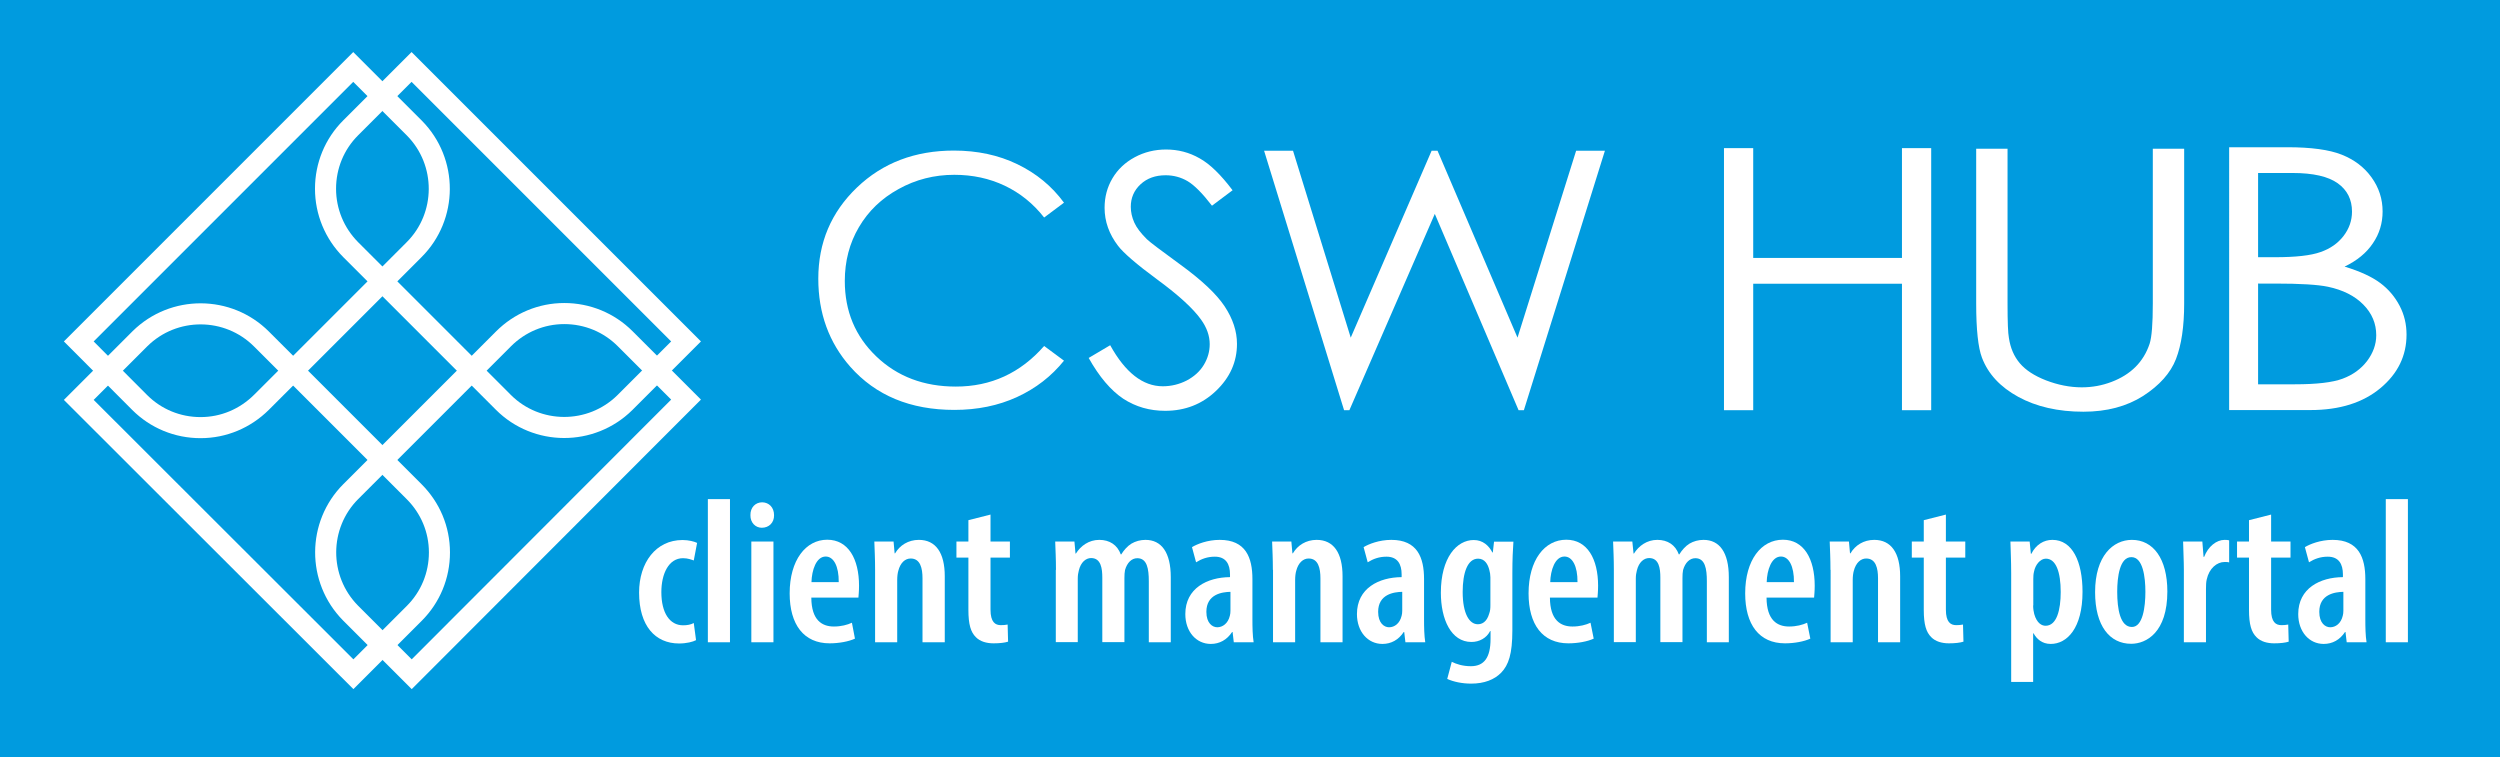 <?xml version="1.0" encoding="utf-8"?>
<!-- Generator: Adobe Illustrator 25.4.2, SVG Export Plug-In . SVG Version: 6.00 Build 0)  -->
<!DOCTYPE svg PUBLIC "-//W3C//DTD SVG 1.1//EN" "http://www.w3.org/Graphics/SVG/1.1/DTD/svg11.dtd">
<svg version="1.1" height="50px" id="Layer_1" xmlns:x="http://ns.adobe.com/Extensibility/1.0/" xmlns:i="http://ns.adobe.com/AdobeIllustrator/10.0/" xmlns:graph="http://ns.adobe.com/Graphs/1.0/"
	 xmlns="http://www.w3.org/2000/svg" xmlns:xlink="http://www.w3.org/1999/xlink" x="0px" y="0px" viewBox="0 0 165.04 50"
	 style="enable-background:new 0 0 165.04 50;" xml:space="preserve">
<style type="text/css">
	.st0{fill:#009BDF;}
	.st1{fill:none;stroke:#FFFFFF;stroke-width:1.391;stroke-miterlimit:2.5;}
	.st2{fill:#FFFFFF;}
</style>
<rect class="st0" width="165.04" height="50"/>
<g>
	<path class="st1" d="M13.24,28.23c-1.52,0-2.95-0.59-4.02-1.66L5.2,22.54L23.32,4.42l4.04,4.04c2.2,2.23,2.18,5.82-0.02,8.02
		L17.26,26.56C16.18,27.63,14.76,28.23,13.24,28.23z"/>
	<path class="st1" d="M21.49,12.46c0-1.52,0.59-2.95,1.66-4.02l4.02-4.02l18.12,18.12l-4.04,4.04c-2.23,2.2-5.82,2.18-8.02-0.02
		L23.15,16.48C22.08,15.4,21.49,13.97,21.49,12.46z"/>
	<path class="st1" d="M37.25,20.7c1.52,0,2.95,0.59,4.02,1.66l4.02,4.02L27.18,44.51l-4.04-4.04c-2.2-2.23-2.18-5.82,0.02-8.02
		l10.08-10.08C34.31,21.3,35.74,20.7,37.25,20.7z"/>
	<path class="st1" d="M29.01,36.47c0,1.52-0.59,2.95-1.66,4.02l-4.02,4.02L5.2,26.4l4.04-4.04c2.23-2.2,5.82-2.18,8.02,0.02
		l10.08,10.08C28.41,33.53,29.01,34.95,29.01,36.47z"/>
</g>
<g>
	<path class="st2" d="M70.24,13.38l-1.31,0.98c-0.72-0.92-1.59-1.62-2.6-2.1c-1.01-0.48-2.12-0.72-3.33-0.72
		c-1.32,0-2.55,0.31-3.68,0.94c-1.13,0.62-2,1.46-2.62,2.52c-0.62,1.05-0.93,2.24-0.93,3.55c0,1.99,0.69,3.65,2.08,4.98
		c1.39,1.33,3.14,1.99,5.25,1.99c2.32,0,4.26-0.89,5.83-2.68l1.31,0.97c-0.83,1.03-1.86,1.83-3.1,2.4s-2.62,0.85-4.14,0.85
		c-2.9,0-5.19-0.95-6.87-2.85c-1.41-1.6-2.11-3.54-2.11-5.81c0-2.39,0.85-4.39,2.55-6.02s3.84-2.44,6.4-2.44
		c1.55,0,2.95,0.3,4.19,0.9C68.42,11.45,69.44,12.29,70.24,13.38z"/>
	<path class="st2" d="M71.87,23.63l1.42-0.84c1,1.81,2.16,2.71,3.47,2.71c0.56,0,1.09-0.13,1.58-0.38c0.49-0.26,0.87-0.6,1.13-1.03
		s0.39-0.89,0.39-1.37c0-0.55-0.19-1.09-0.57-1.62c-0.52-0.73-1.48-1.61-2.87-2.63c-1.4-1.03-2.26-1.78-2.61-2.24
		c-0.59-0.77-0.89-1.61-0.89-2.51c0-0.71,0.17-1.36,0.52-1.95c0.35-0.59,0.84-1.05,1.47-1.39c0.63-0.34,1.32-0.51,2.07-0.51
		c0.79,0,1.53,0.19,2.21,0.58c0.69,0.38,1.41,1.09,2.18,2.11l-1.36,1.02c-0.63-0.82-1.17-1.36-1.61-1.62
		c-0.44-0.26-0.93-0.39-1.45-0.39c-0.68,0-1.23,0.2-1.66,0.6c-0.43,0.4-0.64,0.9-0.64,1.48c0,0.36,0.08,0.7,0.23,1.04
		c0.15,0.34,0.43,0.7,0.83,1.1c0.22,0.21,0.94,0.75,2.16,1.64c1.45,1.05,2.44,1.98,2.98,2.8c0.54,0.82,0.81,1.64,0.81,2.47
		c0,1.19-0.46,2.22-1.38,3.1c-0.92,0.88-2.04,1.32-3.36,1.32c-1.02,0-1.94-0.26-2.77-0.8C73.33,25.77,72.57,24.88,71.87,23.63z"/>
	<path class="st2" d="M83.45,9.95h1.91l3.81,12.34l5.34-12.34h0.39l5.28,12.34l3.87-12.34h1.9l-5.35,17.13h-0.35l-5.53-12.96
		l-5.64,12.96h-0.35L83.45,9.95z"/>
	<path class="st2" d="M113.81,9.78h1.93v7.25h9.82V9.78h1.93v17.3h-1.93v-8.35h-9.82v8.35h-1.93V9.78z"/>
	<path class="st2" d="M130.46,9.82h2.07v10.22c0,1.21,0.03,1.97,0.09,2.27c0.1,0.67,0.34,1.22,0.72,1.67
		c0.38,0.45,0.96,0.83,1.73,1.13c0.78,0.3,1.57,0.46,2.36,0.46c0.69,0,1.34-0.12,1.97-0.36c0.63-0.24,1.16-0.57,1.58-0.99
		c0.42-0.42,0.73-0.93,0.93-1.53c0.14-0.43,0.21-1.31,0.21-2.65V9.82h2.07v10.22c0,1.51-0.18,2.73-0.54,3.66
		c-0.36,0.93-1.09,1.74-2.17,2.44c-1.09,0.69-2.4,1.04-3.94,1.04c-1.67,0-3.11-0.33-4.3-0.98s-1.99-1.51-2.4-2.59
		c-0.25-0.66-0.38-1.85-0.38-3.57L130.46,9.82L130.46,9.82z"/>
	<path class="st2" d="M147.15,9.72h3.86c1.55,0,2.75,0.16,3.58,0.49c0.83,0.33,1.49,0.83,1.97,1.5c0.49,0.68,0.73,1.43,0.73,2.25
		c0,0.77-0.21,1.47-0.64,2.1c-0.42,0.63-1.05,1.15-1.87,1.54c1.02,0.31,1.8,0.67,2.35,1.08c0.55,0.41,0.97,0.91,1.28,1.5
		c0.31,0.59,0.46,1.22,0.46,1.91c0,1.39-0.57,2.57-1.72,3.53c-1.15,0.96-2.69,1.45-4.62,1.45h-5.37V9.72z M149.07,11.42v5.56h1.12
		c1.36,0,2.36-0.11,3-0.34c0.64-0.22,1.15-0.58,1.52-1.06c0.37-0.48,0.56-1.02,0.56-1.61c0-0.79-0.31-1.42-0.94-1.87
		c-0.63-0.45-1.62-0.68-2.99-0.68L149.07,11.42L149.07,11.42z M149.07,18.72v6.65h2.43c1.43,0,2.48-0.12,3.15-0.37
		c0.67-0.25,1.2-0.63,1.61-1.16c0.4-0.53,0.61-1.1,0.61-1.71c0-0.77-0.28-1.44-0.85-2.02s-1.35-0.97-2.34-1.18
		c-0.67-0.14-1.83-0.21-3.48-0.21H149.07z"/>
	<path class="st2" d="M45.95,42.26c-0.2,0.11-0.63,0.22-1.12,0.22c-1.58,0-2.64-1.17-2.64-3.36c0-1.98,1.11-3.47,2.87-3.47
		c0.4,0,0.78,0.1,0.96,0.19L45.8,37c-0.15-0.05-0.38-0.15-0.71-0.15c-0.94,0-1.43,1.02-1.43,2.24c0,1.37,0.55,2.19,1.43,2.19
		c0.27,0,0.51-0.04,0.71-0.15L45.95,42.26z"/>
	<path class="st2" d="M46.73,32.95h1.46v9.45h-1.46V32.95z"/>
	<path class="st2" d="M51.1,34.01c0.01,0.49-0.33,0.83-0.81,0.83c-0.42,0-0.76-0.34-0.75-0.83c-0.01-0.52,0.34-0.85,0.78-0.85
		C50.77,33.17,51.1,33.5,51.1,34.01z M49.6,42.4v-6.65h1.46v6.65H49.6z"/>
	<path class="st2" d="M53.56,39.46c0.01,1.49,0.71,1.9,1.49,1.9c0.48,0,0.89-0.11,1.19-0.25l0.2,1.05
		c-0.41,0.19-1.05,0.31-1.67,0.31c-1.71,0-2.64-1.24-2.64-3.3c0-2.2,1.07-3.54,2.48-3.54c1.39,0,2.1,1.27,2.1,3.04
		c0,0.38-0.03,0.6-0.04,0.78H53.56z M55.37,38.43c0.01-1.06-0.34-1.69-0.86-1.69c-0.63,0-0.92,0.91-0.94,1.69H55.37z"/>
	<path class="st2" d="M57.77,37.62c0-0.75-0.03-1.28-0.05-1.87h1.27l0.07,0.78h0.03c0.31-0.53,0.87-0.89,1.57-0.89
		c1.12,0,1.71,0.86,1.71,2.4v4.36H60.9v-4.22c0-0.66-0.14-1.31-0.78-1.31c-0.36,0-0.68,0.27-0.82,0.82
		c-0.04,0.14-0.07,0.35-0.07,0.6v4.11h-1.46V37.62z"/>
	<path class="st2" d="M65.39,33.97v1.78h1.28v1.06h-1.28v3.44c0,0.82,0.31,1.02,0.68,1.02c0.16,0,0.3-0.01,0.45-0.04l0.03,1.13
		c-0.22,0.07-0.55,0.11-0.96,0.11c-0.46,0-0.89-0.12-1.17-0.41c-0.33-0.33-0.49-0.82-0.49-1.8v-3.45h-0.79v-1.06h0.79v-1.41
		L65.39,33.97z"/>
	<path class="st2" d="M69.71,37.62c0-0.75-0.03-1.28-0.05-1.87h1.27L71,36.54h0.03c0.31-0.5,0.85-0.9,1.54-0.9
		c0.68,0,1.19,0.33,1.42,0.96h0.03c0.18-0.29,0.41-0.55,0.67-0.71c0.27-0.16,0.59-0.25,0.93-0.25c1.05,0,1.67,0.82,1.67,2.46v4.3
		h-1.45v-4.03c0-0.81-0.11-1.52-0.76-1.52c-0.37,0-0.67,0.29-0.81,0.78c-0.03,0.14-0.04,0.33-0.04,0.53v4.23h-1.46v-4.25
		c0-0.6-0.08-1.3-0.74-1.3c-0.34,0-0.68,0.27-0.81,0.82c-0.04,0.14-0.07,0.33-0.07,0.52v4.21h-1.45V37.62z"/>
	<path class="st2" d="M81.45,42.4l-0.08-0.68h-0.03c-0.34,0.52-0.83,0.79-1.41,0.79c-0.96,0-1.68-0.81-1.68-1.97
		c0-1.71,1.45-2.43,2.95-2.44v-0.18c0-0.68-0.27-1.17-1-1.17c-0.48,0-0.87,0.14-1.24,0.37l-0.27-1c0.33-0.2,1.02-0.48,1.83-0.48
		c1.72,0,2.16,1.17,2.16,2.59v2.65c0,0.52,0.01,1.08,0.08,1.52H81.45z M81.24,39.07c-0.57,0.01-1.6,0.16-1.6,1.32
		c0,0.75,0.4,1.02,0.72,1.02c0.35,0,0.71-0.25,0.83-0.76c0.03-0.1,0.04-0.22,0.04-0.34V39.07z"/>
	<path class="st2" d="M84.03,37.62c0-0.75-0.03-1.28-0.05-1.87h1.27l0.07,0.78h0.03c0.31-0.53,0.87-0.89,1.57-0.89
		c1.12,0,1.71,0.86,1.71,2.4v4.36h-1.46v-4.22c0-0.66-0.14-1.31-0.78-1.31c-0.35,0-0.68,0.27-0.82,0.82
		c-0.04,0.14-0.07,0.35-0.07,0.6v4.11h-1.46V37.62z"/>
	<path class="st2" d="M92.78,42.4l-0.08-0.68h-0.03c-0.34,0.52-0.83,0.79-1.41,0.79c-0.96,0-1.68-0.81-1.68-1.97
		c0-1.71,1.45-2.43,2.95-2.44v-0.18c0-0.68-0.27-1.17-1-1.17c-0.48,0-0.87,0.14-1.24,0.37l-0.27-1c0.33-0.2,1.02-0.48,1.83-0.48
		c1.72,0,2.16,1.17,2.16,2.59v2.65c0,0.52,0.01,1.08,0.08,1.52H92.78z M92.58,39.07c-0.57,0.01-1.6,0.16-1.6,1.32
		c0,0.75,0.4,1.02,0.72,1.02c0.36,0,0.71-0.25,0.83-0.76c0.03-0.1,0.04-0.22,0.04-0.34V39.07z"/>
	<path class="st2" d="M99.91,35.75c-0.04,0.55-0.07,1.2-0.07,2.09v3.77c0,1.57-0.25,2.29-0.74,2.8c-0.45,0.46-1.12,0.72-1.98,0.72
		c-0.6,0-1.16-0.12-1.58-0.31l0.3-1.13c0.3,0.15,0.72,0.29,1.26,0.29c0.87,0,1.3-0.56,1.3-1.8v-0.52h-0.03
		c-0.23,0.46-0.71,0.72-1.23,0.72c-1.35,0-2.02-1.5-2.02-3.25c0-2.32,1.05-3.48,2.17-3.48c0.6,0,1,0.37,1.23,0.82h0.03l0.08-0.71
		H99.91z M98.39,38.11c0-0.16-0.03-0.34-0.07-0.48c-0.09-0.37-0.3-0.75-0.74-0.75c-0.7,0-1.02,0.93-1.02,2.2
		c0,1.43,0.44,2.13,1,2.13c0.27,0,0.59-0.14,0.75-0.7c0.07-0.18,0.08-0.37,0.08-0.55V38.11z"/>
	<path class="st2" d="M102.32,39.46c0.01,1.49,0.71,1.9,1.49,1.9c0.48,0,0.89-0.11,1.19-0.25l0.21,1.05
		c-0.41,0.19-1.05,0.31-1.67,0.31c-1.71,0-2.63-1.24-2.63-3.3c0-2.2,1.06-3.54,2.49-3.54c1.39,0,2.1,1.27,2.1,3.04
		c0,0.38-0.03,0.6-0.04,0.78H102.32z M104.14,38.43c0.01-1.06-0.34-1.69-0.86-1.69c-0.63,0-0.92,0.91-0.94,1.69H104.14z"/>
	<path class="st2" d="M106.54,37.62c0-0.75-0.03-1.28-0.05-1.87h1.27l0.08,0.79h0.03c0.31-0.5,0.85-0.9,1.54-0.9
		c0.68,0,1.19,0.33,1.42,0.96h0.03c0.18-0.29,0.41-0.55,0.67-0.71c0.27-0.16,0.59-0.25,0.93-0.25c1.05,0,1.67,0.82,1.67,2.46v4.3
		h-1.45v-4.03c0-0.81-0.11-1.52-0.76-1.52c-0.37,0-0.67,0.29-0.81,0.78c-0.03,0.14-0.04,0.33-0.04,0.53v4.23h-1.46v-4.25
		c0-0.6-0.08-1.3-0.74-1.3c-0.34,0-0.68,0.27-0.81,0.82c-0.04,0.14-0.07,0.33-0.07,0.52v4.21h-1.45V37.62z"/>
	<path class="st2" d="M116.62,39.46c0.01,1.49,0.71,1.9,1.49,1.9c0.48,0,0.89-0.11,1.19-0.25l0.21,1.05
		c-0.41,0.19-1.05,0.31-1.67,0.31c-1.71,0-2.63-1.24-2.63-3.3c0-2.2,1.06-3.54,2.49-3.54c1.39,0,2.1,1.27,2.1,3.04
		c0,0.38-0.03,0.6-0.04,0.78H116.62z M118.43,38.43c0.01-1.06-0.34-1.69-0.86-1.69c-0.63,0-0.92,0.91-0.94,1.69H118.43z"/>
	<path class="st2" d="M120.84,37.62c0-0.75-0.03-1.28-0.05-1.87h1.27l0.07,0.78h0.03c0.31-0.53,0.87-0.89,1.57-0.89
		c1.12,0,1.71,0.86,1.71,2.4v4.36h-1.46v-4.22c0-0.66-0.14-1.31-0.78-1.31c-0.35,0-0.68,0.27-0.82,0.82
		c-0.04,0.14-0.07,0.35-0.07,0.6v4.11h-1.46V37.62z"/>
	<path class="st2" d="M128.46,33.97v1.78h1.28v1.06h-1.28v3.44c0,0.82,0.31,1.02,0.68,1.02c0.16,0,0.3-0.01,0.45-0.04l0.03,1.13
		c-0.22,0.07-0.55,0.11-0.96,0.11c-0.46,0-0.89-0.12-1.17-0.41c-0.33-0.33-0.49-0.82-0.49-1.8v-3.45h-0.79v-1.06h0.79v-1.41
		L128.46,33.97z"/>
	<path class="st2" d="M132.77,37.84c0-0.89-0.04-1.53-0.05-2.09h1.27l0.08,0.81h0.03c0.31-0.61,0.82-0.92,1.39-0.92
		c1.32,0,1.99,1.43,1.99,3.43c0,2.4-1.02,3.44-2.1,3.44c-0.59,0-0.94-0.35-1.13-0.7h-0.03v3.21h-1.45V37.84z M134.22,39.97
		c0,0.21,0.03,0.41,0.07,0.56c0.18,0.64,0.52,0.78,0.75,0.78c0.74,0,1-1.05,1-2.23c0-1.31-0.31-2.2-0.98-2.2
		c-0.37,0-0.7,0.41-0.78,0.85c-0.04,0.15-0.05,0.31-0.05,0.49V39.97z"/>
	<path class="st2" d="M143.08,39.05c0,2.69-1.38,3.45-2.39,3.45c-1.41,0-2.38-1.17-2.38-3.41c0-2.4,1.19-3.45,2.43-3.45
		C142.14,35.64,143.08,36.87,143.08,39.05z M139.77,39.07c0,1.12,0.19,2.32,0.97,2.32c0.72,0,0.89-1.32,0.89-2.32
		c0-0.97-0.16-2.29-0.92-2.29C139.93,36.77,139.77,38.1,139.77,39.07z"/>
	<path class="st2" d="M144.17,37.62c0-0.61-0.04-1.3-0.05-1.87h1.27l0.08,1.01h0.04c0.26-0.68,0.81-1.12,1.35-1.12
		c0.14,0,0.22,0.01,0.3,0.03v1.46c-0.08-0.03-0.18-0.03-0.3-0.03c-0.51,0-1.02,0.42-1.18,1.15c-0.04,0.16-0.05,0.38-0.05,0.64v3.51
		h-1.46V37.62z"/>
	<path class="st2" d="M149.93,33.97v1.78h1.28v1.06h-1.28v3.44c0,0.82,0.31,1.02,0.68,1.02c0.16,0,0.3-0.01,0.45-0.04l0.03,1.13
		c-0.22,0.07-0.55,0.11-0.96,0.11c-0.46,0-0.89-0.12-1.17-0.41c-0.33-0.33-0.49-0.82-0.49-1.8v-3.45h-0.79v-1.06h0.79v-1.41
		L149.93,33.97z"/>
	<path class="st2" d="M154.92,42.4l-0.08-0.68h-0.03c-0.34,0.52-0.83,0.79-1.41,0.79c-0.96,0-1.68-0.81-1.68-1.97
		c0-1.71,1.45-2.43,2.95-2.44v-0.18c0-0.68-0.27-1.17-1-1.17c-0.48,0-0.87,0.14-1.24,0.37l-0.27-1c0.33-0.2,1.02-0.48,1.83-0.48
		c1.72,0,2.16,1.17,2.16,2.59v2.65c0,0.52,0.01,1.08,0.08,1.52H154.92z M154.71,39.07c-0.57,0.01-1.6,0.16-1.6,1.32
		c0,0.75,0.4,1.02,0.72,1.02c0.36,0,0.71-0.25,0.83-0.76c0.03-0.1,0.04-0.22,0.04-0.34V39.07z"/>
	<path class="st2" d="M157.5,32.95h1.46v9.45h-1.46V32.95z"/>
</g>
</svg>
